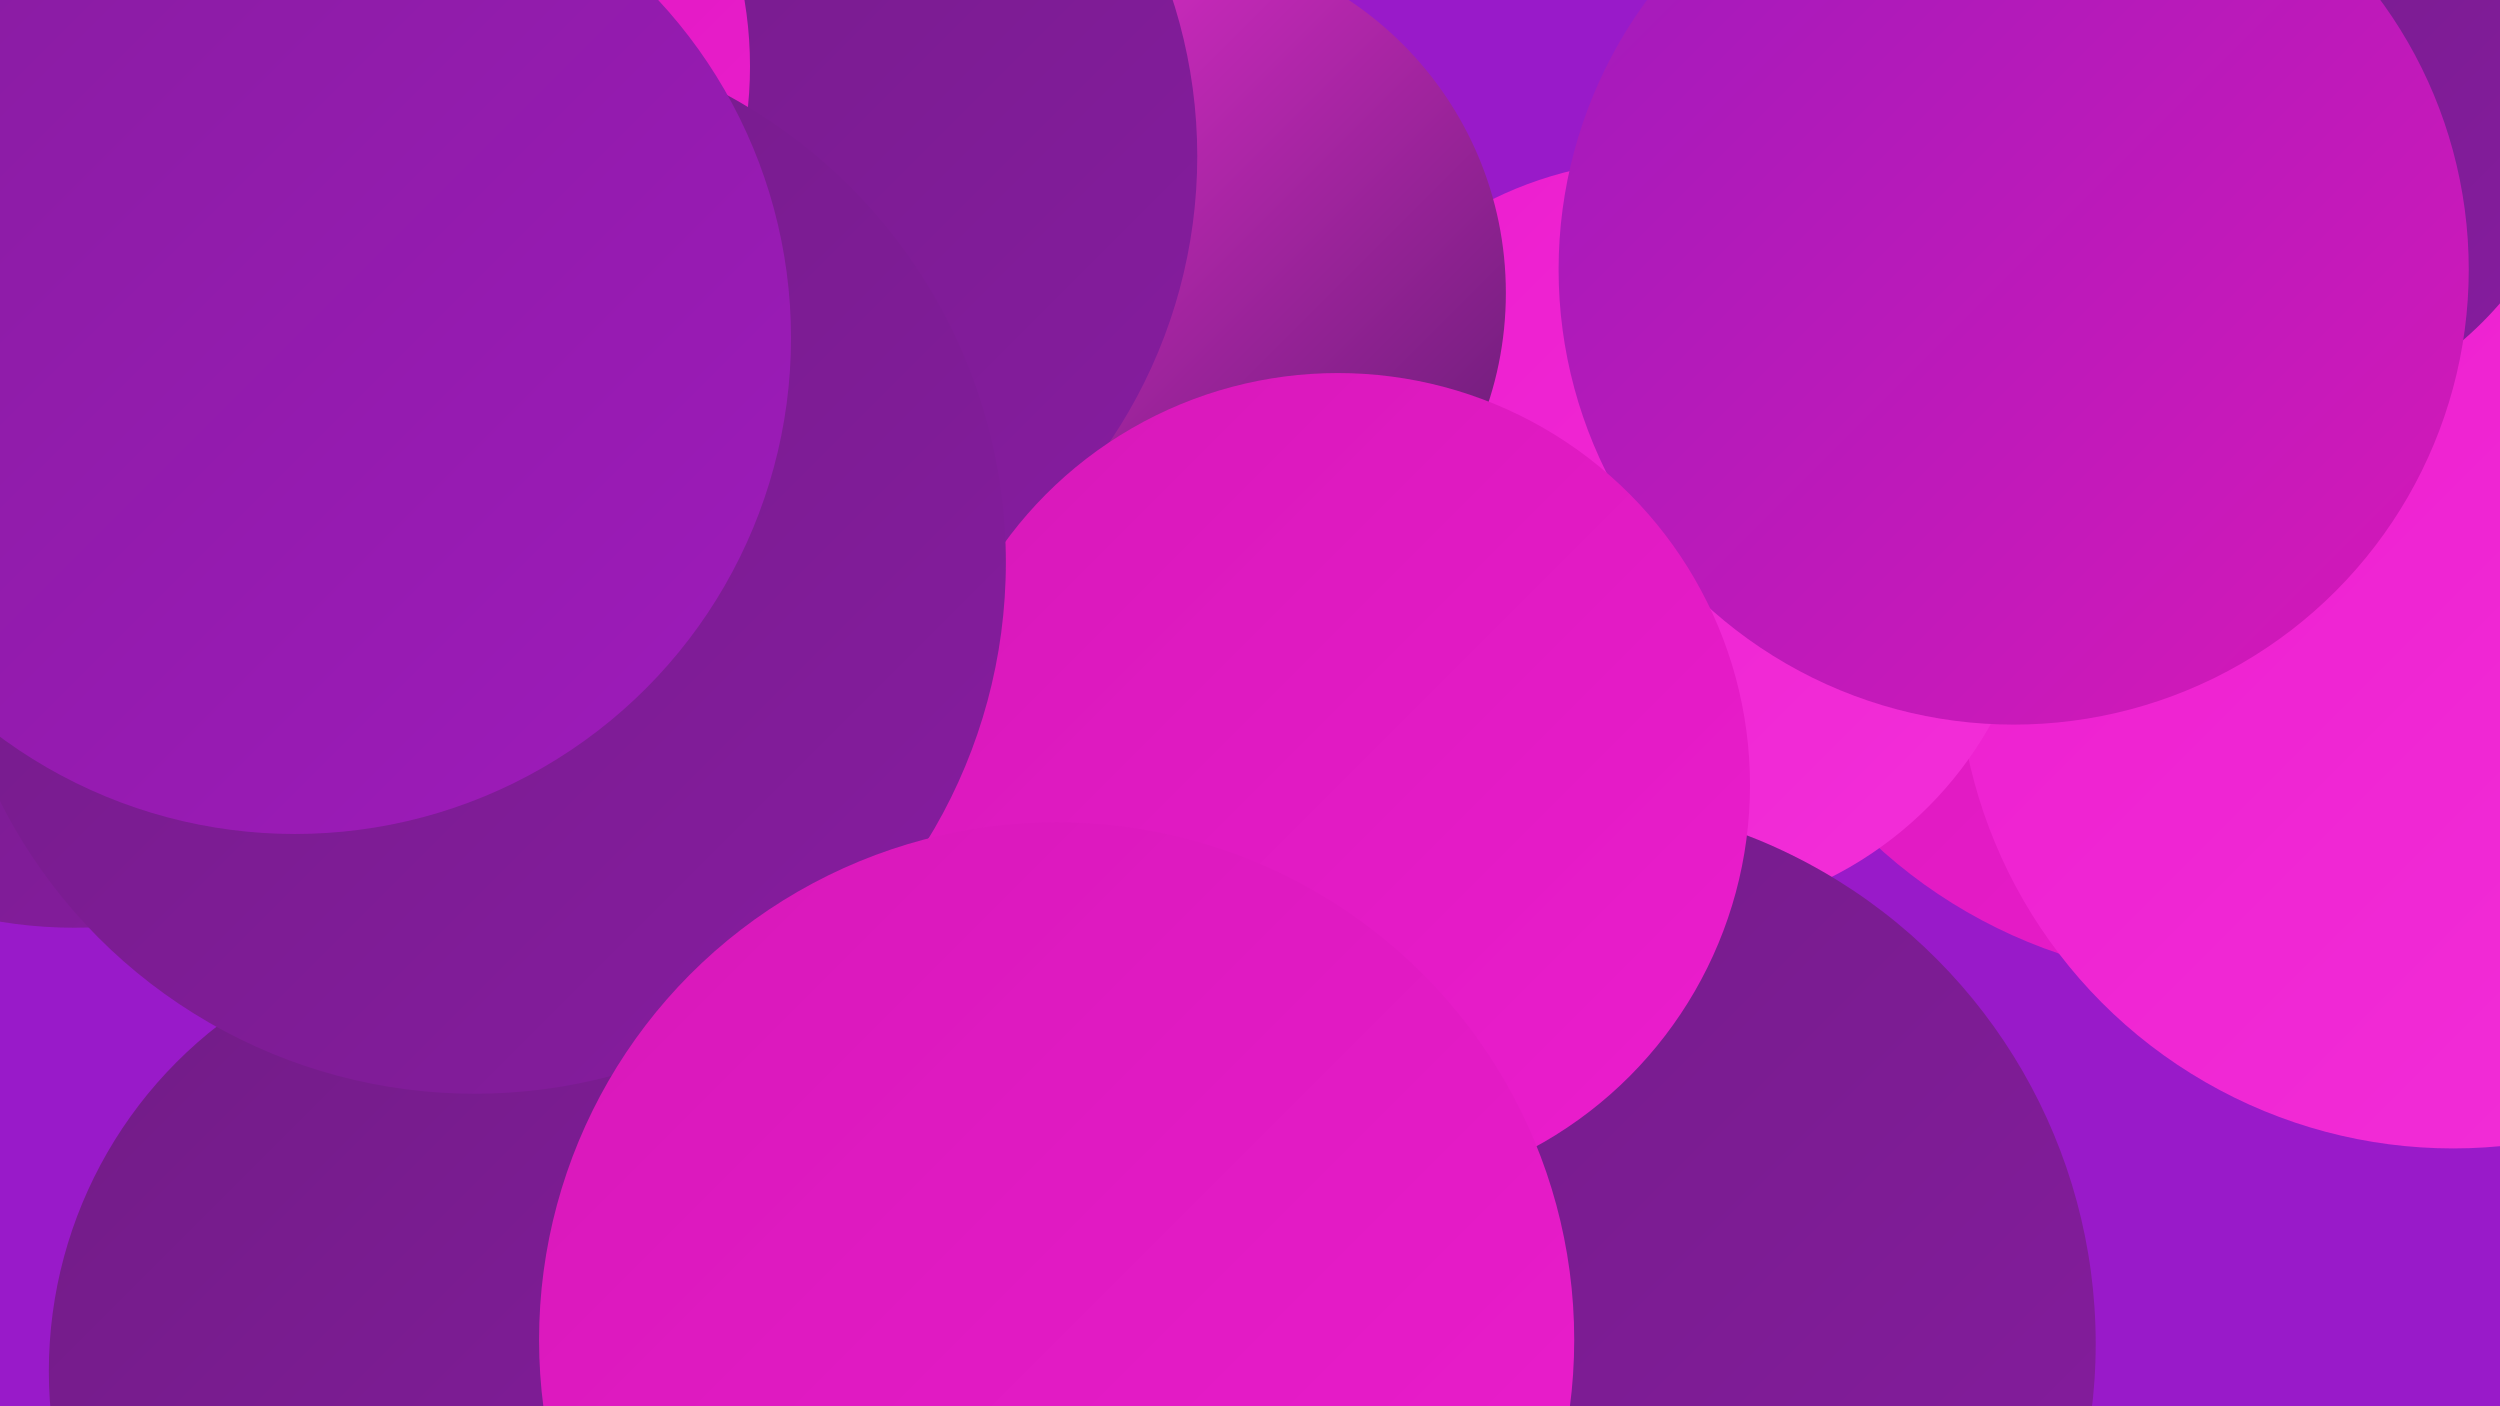 <?xml version="1.0" encoding="UTF-8"?><svg width="1280" height="720" xmlns="http://www.w3.org/2000/svg"><defs><linearGradient id="grad0" x1="0%" y1="0%" x2="100%" y2="100%"><stop offset="0%" style="stop-color:#5c1b6d;stop-opacity:1" /><stop offset="100%" style="stop-color:#711c86;stop-opacity:1" /></linearGradient><linearGradient id="grad1" x1="0%" y1="0%" x2="100%" y2="100%"><stop offset="0%" style="stop-color:#711c86;stop-opacity:1" /><stop offset="100%" style="stop-color:#871ca0;stop-opacity:1" /></linearGradient><linearGradient id="grad2" x1="0%" y1="0%" x2="100%" y2="100%"><stop offset="0%" style="stop-color:#871ca0;stop-opacity:1" /><stop offset="100%" style="stop-color:#9f1bbb;stop-opacity:1" /></linearGradient><linearGradient id="grad3" x1="0%" y1="0%" x2="100%" y2="100%"><stop offset="0%" style="stop-color:#9f1bbb;stop-opacity:1" /><stop offset="100%" style="stop-color:#d718b9;stop-opacity:1" /></linearGradient><linearGradient id="grad4" x1="0%" y1="0%" x2="100%" y2="100%"><stop offset="0%" style="stop-color:#d718b9;stop-opacity:1" /><stop offset="100%" style="stop-color:#ec1dce;stop-opacity:1" /></linearGradient><linearGradient id="grad5" x1="0%" y1="0%" x2="100%" y2="100%"><stop offset="0%" style="stop-color:#ec1dce;stop-opacity:1" /><stop offset="100%" style="stop-color:#f32fd9;stop-opacity:1" /></linearGradient><linearGradient id="grad6" x1="0%" y1="0%" x2="100%" y2="100%"><stop offset="0%" style="stop-color:#f32fd9;stop-opacity:1" /><stop offset="100%" style="stop-color:#5c1b6d;stop-opacity:1" /></linearGradient></defs><rect width="1280" height="720" fill="#991ac9" /><circle cx="547" cy="206" r="201" fill="url(#grad5)" /><circle cx="1138" cy="240" r="262" fill="url(#grad4)" /><circle cx="1256" cy="334" r="254" fill="url(#grad5)" /><circle cx="1143" cy="37" r="181" fill="url(#grad1)" /><circle cx="332" cy="338" r="234" fill="url(#grad2)" /><circle cx="299" cy="355" r="253" fill="url(#grad6)" /><circle cx="414" cy="397" r="228" fill="url(#grad5)" /><circle cx="850" cy="276" r="194" fill="url(#grad5)" /><circle cx="591" cy="150" r="180" fill="url(#grad6)" /><circle cx="472" cy="676" r="215" fill="url(#grad3)" /><circle cx="352" cy="80" r="261" fill="url(#grad1)" /><circle cx="1031" cy="138" r="233" fill="url(#grad3)" /><circle cx="794" cy="688" r="279" fill="url(#grad1)" /><circle cx="685" cy="402" r="211" fill="url(#grad4)" /><circle cx="179" cy="34" r="205" fill="url(#grad4)" /><circle cx="38" cy="241" r="234" fill="url(#grad1)" /><circle cx="249" cy="702" r="224" fill="url(#grad1)" /><circle cx="243" cy="288" r="272" fill="url(#grad1)" /><circle cx="541" cy="686" r="265" fill="url(#grad4)" /><circle cx="151" cy="173" r="254" fill="url(#grad2)" /></svg>